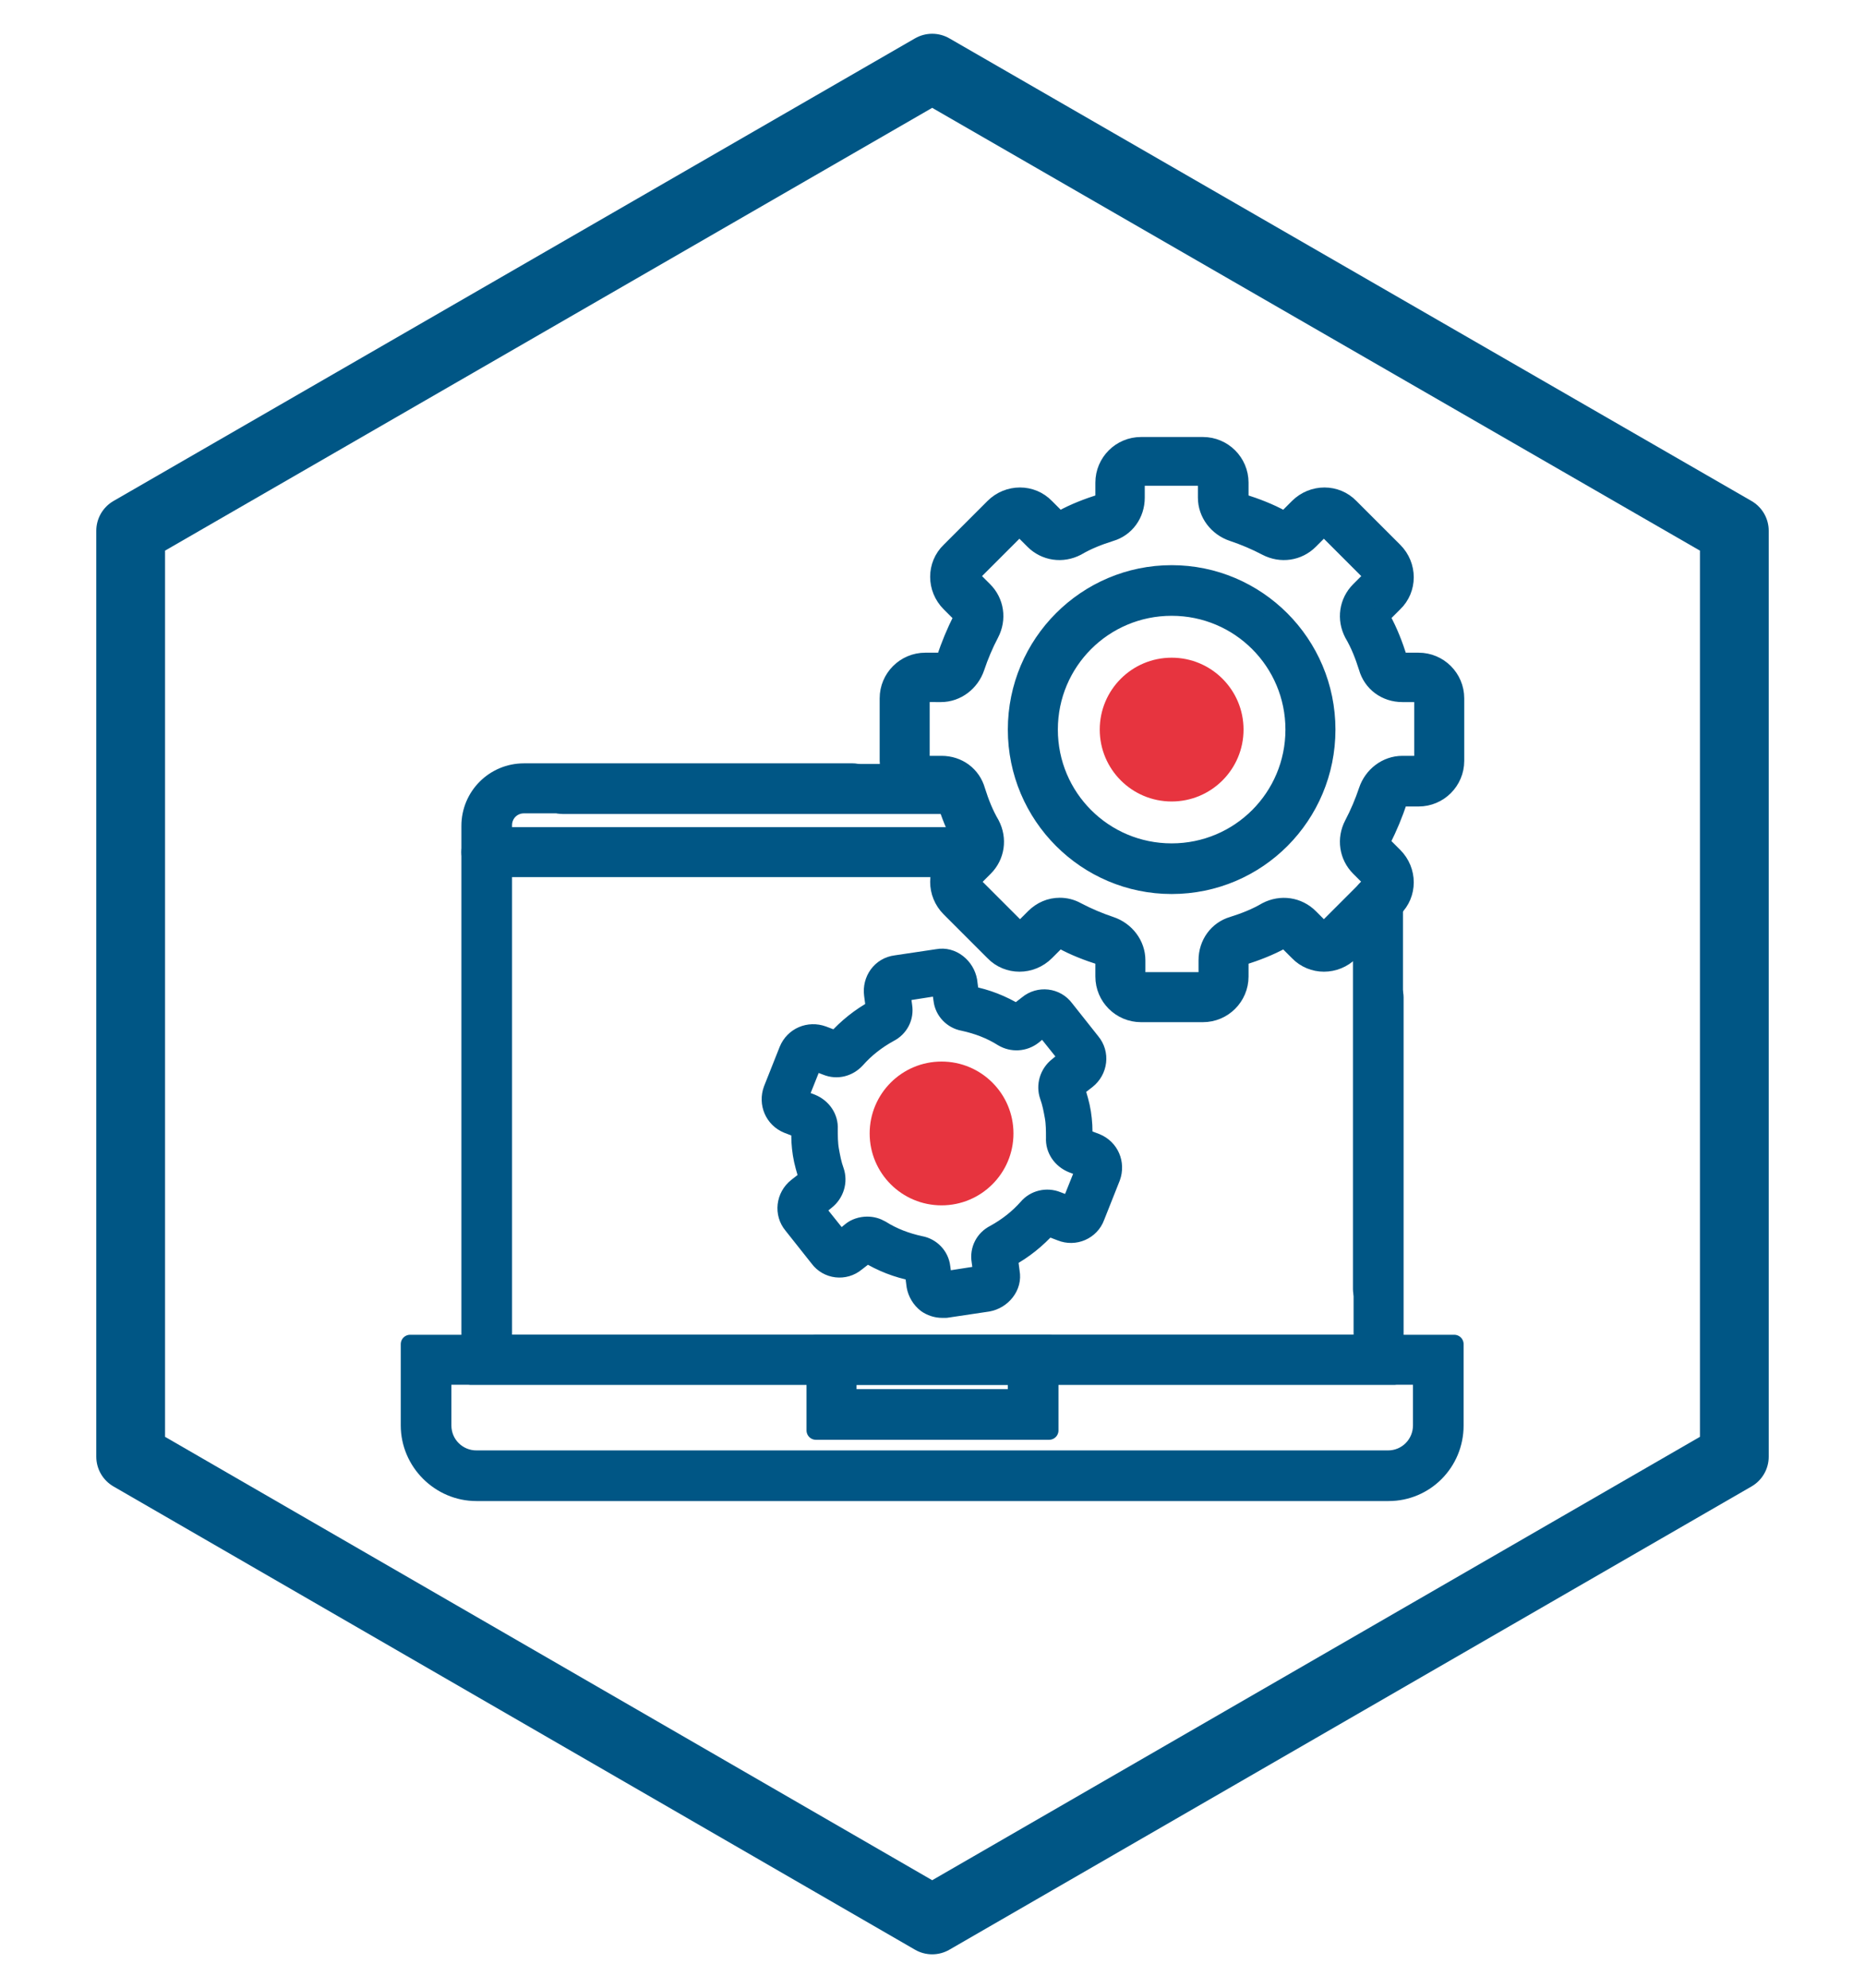 <?xml version="1.0" encoding="UTF-8"?>
<svg xmlns="http://www.w3.org/2000/svg" xmlns:xlink="http://www.w3.org/1999/xlink" version="1.1" id="Ebene_1" x="0px" y="0px" viewBox="0 0 298.3 318" style="enable-background:new 0 0 298.3 318;" xml:space="preserve">
<style type="text/css">
	.st0{fill:none;stroke:#005685;stroke-width:11;stroke-linecap:round;stroke-linejoin:round;stroke-miterlimit:10;}
	.st1{fill:#E7343F;}
	.st2{fill:#005685;stroke:#005685;stroke-width:3;stroke-linecap:round;stroke-linejoin:round;stroke-miterlimit:10;}
</style>
<polygon class="st0" points="20.9,84.9 20.9,233 149.1,307.1 277.4,233 277.4,84.9 149.1,10.9 "></polygon>
<g>
	<g>
		<circle class="st1" cx="187.4" cy="116.7" r="11.5"></circle>
		<circle class="st1" cx="150.6" cy="181.3" r="11.5"></circle>
		<g id="XMLID_82_">
			<g id="XMLID_90_">
				<path id="XMLID_1113_" class="st2" d="M222.1,238.6H76.2c-5.8,0-10.6-4.8-10.6-10.6v-13h167v13      C232.6,233.9,227.9,238.6,222.1,238.6z M70.7,220v8c0,3.1,2.5,5.5,5.5,5.5H222c3.1,0,5.5-2.5,5.5-5.5v-8H70.7z"></path>
			</g>
			<g id="XMLID_89_">
				<path id="XMLID_1112_" class="st2" d="M223,220H75.3v-87.9c0-4.7,3.8-8.5,8.5-8.5h52.6c1.4,0,2.5,1.1,2.5,2.5s-1.1,2.5-2.5,2.5      H83.8c-1.9,0-3.4,1.5-3.4,3.4v83H218v-55.5c0-1.4,1.1-2.5,2.5-2.5s2.5,1.1,2.5,2.5V220z"></path>
			</g>
			<g id="XMLID_88_">
				<path id="XMLID_1111_" class="st2" d="M154.8,138.8H78.4c-1.7,0-3.1-1.1-3.1-2.5s1.4-2.5,3.1-2.5h76.4c1.7,0,3.1,1.1,3.1,2.5      S156.5,138.8,154.8,138.8z"></path>
			</g>
			<g id="XMLID_00000028297221075060165920000008768945545807414713_">
				<path id="XMLID_00000121967564309391943470000002607846933126549651_" class="st2" d="M152.2,128.7H90c-1.4,0-2.5-1.1-2.5-2.5      s1.1-2.5,2.5-2.5h62.2c1.4,0,2.5,1.1,2.5,2.5S153.6,128.7,152.2,128.7z"></path>
			</g>
			<g id="XMLID_00000042734409974769901480000011745473727208584870_">
				<path id="XMLID_00000176732227072564115300000016017613670926035383_" class="st2" d="M217.9,206.2V144c0-1.4,1.1-2.5,2.5-2.5      s2.5,1.1,2.5,2.5v62.2c0,1.4-1.1,2.5-2.5,2.5S217.9,207.6,217.9,206.2z"></path>
			</g>
			<g id="XMLID_87_">
				<path id="XMLID_1108_" class="st2" d="M167.8,228.8h-37.3V215h37.3V228.8z M135.5,223.7h27.2V220h-27.2V223.7z"></path>
			</g>
		</g>
		<g id="XMLID_84_">
			<g id="XMLID_85_">
				<path id="XMLID_1105_" class="st2" d="M187.4,141.5c-13.6,0-24.7-11.1-24.7-24.8s11.1-24.8,24.7-24.8      c13.6,0,24.7,11.1,24.7,24.8S201.1,141.5,187.4,141.5z M187.4,97c-10.9,0-19.7,8.8-19.7,19.7s8.8,19.7,19.7,19.7      s19.7-8.8,19.7-19.7S198.3,97,187.4,97z"></path>
			</g>
			<g id="XMLID_86_">
				<path id="XMLID_1099_" class="st2" d="M192.4,162h-9.9c-3.2,0-5.8-2.6-5.8-5.8v-2.6c0-0.3-0.2-0.6-0.5-0.7      c-2.2-0.7-4.3-1.5-6.3-2.6c-0.3-0.1-0.6-0.1-0.9,0.1l-1.8,1.8c-2.3,2.3-6,2.3-8.2,0l-7-7c-2.3-2.3-2.3-6,0-8.2l1.8-1.8      c0.2-0.2,0.3-0.6,0.1-0.9c-1.1-2-1.9-4.1-2.6-6.3c-0.1-0.3-0.4-0.5-0.7-0.5H148c-3.2,0-5.8-2.6-5.8-5.8v-10      c0-3.2,2.6-5.8,5.8-5.8h2.6c0.3,0,0.6-0.2,0.7-0.5c0.7-2.2,1.6-4.3,2.6-6.3c0.1-0.3,0.1-0.6-0.1-0.9l-1.8-1.8      c-2.3-2.3-2.3-6,0-8.2l7-7c2.3-2.3,6-2.3,8.2,0L169,83c0.2,0.2,0.6,0.3,0.9,0.1c2-1.1,4.1-1.9,6.3-2.6c0.3-0.1,0.5-0.4,0.5-0.7      v-2.6c0-3.2,2.6-5.8,5.8-5.8h9.9c3.2,0,5.8,2.6,5.8,5.8v2.6c0,0.3,0.2,0.6,0.5,0.7c2.2,0.7,4.3,1.5,6.3,2.6      c0.3,0.1,0.6,0.1,0.9-0.1l1.8-1.8c2.3-2.3,6-2.3,8.2,0l7,7c2.3,2.3,2.3,6,0,8.2l-1.8,1.8c-0.2,0.2-0.3,0.6-0.1,0.9      c1.1,2,1.9,4.1,2.6,6.3c0.1,0.3,0.4,0.5,0.7,0.5h2.6c3.2,0,5.8,2.6,5.8,5.8v10c0,3.2-2.6,5.8-5.8,5.8h-2.6      c-0.3,0-0.6,0.2-0.7,0.5c-0.7,2.2-1.6,4.3-2.6,6.3c-0.1,0.3-0.1,0.6,0.1,0.9l1.8,1.8c2.3,2.3,2.3,6,0,8.2l-7,7      c-2.3,2.3-6,2.3-8.2,0l-1.8-1.8c-0.2-0.2-0.6-0.3-0.9-0.1c-2,1.1-4.1,1.9-6.3,2.6c-0.3,0.1-0.5,0.4-0.5,0.7v2.6      C198.2,159.4,195.6,162,192.4,162z M169.5,145.1c0.9,0,1.8,0.2,2.7,0.7c1.7,0.9,3.6,1.7,5.4,2.3c2.4,0.8,4.1,3,4.1,5.5v2.6      c0,0.4,0.3,0.8,0.8,0.8h9.9c0.4,0,0.8-0.3,0.8-0.8v-2.6c0-2.6,1.6-4.8,4-5.5c1.9-0.6,3.7-1.3,5.4-2.3c2.3-1.2,5-0.8,6.8,1      l1.8,1.8c0.3,0.3,0.8,0.3,1.1,0l7-7c0.3-0.3,0.3-0.8,0-1.1l-1.8-1.8c-1.8-1.8-2.2-4.5-1-6.8c0.9-1.7,1.7-3.6,2.3-5.4      c0.8-2.4,3-4.1,5.5-4.1h2.6c0.4,0,0.8-0.3,0.8-0.8v-10c0-0.4-0.3-0.8-0.8-0.8h-2.6c-2.6,0-4.8-1.6-5.5-4.1      c-0.6-1.9-1.3-3.7-2.3-5.4c-1.2-2.3-0.8-5,1-6.8l1.8-1.8c0.3-0.3,0.3-0.8,0-1.1l-7-7c-0.3-0.3-0.8-0.3-1.1,0l-1.8,1.8      c-1.8,1.8-4.5,2.2-6.8,1c-1.7-0.9-3.6-1.7-5.4-2.3c-2.4-0.8-4.1-3-4.1-5.5V77c0-0.4-0.3-0.8-0.8-0.8h-9.9      c-0.4,0-0.8,0.3-0.8,0.8v2.6c0,2.6-1.6,4.8-4,5.5c-1.9,0.6-3.7,1.3-5.4,2.3c-2.3,1.2-5,0.8-6.8-1l-1.8-1.8      c-0.3-0.3-0.8-0.3-1.1,0l-7,7c-0.3,0.3-0.3,0.8,0,1.1l1.8,1.8c1.8,1.8,2.2,4.5,1,6.8c-0.9,1.7-1.7,3.6-2.3,5.4      c-0.8,2.4-3,4.1-5.5,4.1H148c-0.4,0-0.8,0.3-0.8,0.8v10c0,0.4,0.3,0.8,0.8,0.8h2.6c2.6,0,4.8,1.6,5.5,4.1      c0.6,1.9,1.3,3.7,2.3,5.4c1.2,2.3,0.8,5-1,6.8l-1.8,1.8c-0.3,0.3-0.3,0.8,0,1.1l7,7c0.3,0.3,0.8,0.3,1.1,0l1.8-1.8      C166.6,145.7,168,145.1,169.5,145.1z"></path>
			</g>
		</g>
	</g>
	<g id="XMLID_104_">
		<g id="XMLID_105_">
			<path id="XMLID_1096_" class="st2" d="M150.7,209.3c-0.9,0-1.8-0.3-2.5-0.8c-0.9-0.7-1.5-1.7-1.7-2.8l-0.3-2.3     c-2.7-0.5-5.2-1.5-7.5-2.9l-1.8,1.4c-1.8,1.5-4.5,1.2-5.9-0.7l-4.2-5.3c-1.5-1.8-1.2-4.5,0.7-6l1.8-1.4c-0.4-1.3-0.8-2.6-1-3.9     c-0.2-1.3-0.3-2.7-0.2-4l-2.1-0.8c-2.2-0.9-3.2-3.3-2.4-5.5l2.5-6.3c0.9-2.2,3.3-3.2,5.5-2.4l2.1,0.8c1.8-2,3.9-3.7,6.3-5     l-0.3-2.3c-0.3-2.3,1.2-4.5,3.6-4.8l6.7-1c1.1-0.2,2.2,0.1,3.1,0.8c0.9,0.7,1.5,1.7,1.7,2.8l0.3,2.3c2.7,0.5,5.2,1.5,7.5,2.9     l1.8-1.4c1.8-1.5,4.5-1.2,5.9,0.7l4.2,5.3c1.5,1.8,1.2,4.5-0.7,6l-1.8,1.4c0.4,1.3,0.8,2.6,1,3.9c0.2,1.3,0.3,2.7,0.2,4l2.1,0.8     c2.2,0.9,3.2,3.3,2.4,5.5l-2.5,6.3c-0.8,2.2-3.3,3.3-5.5,2.4l-2.1-0.8c-1.8,2-3.9,3.7-6.3,5l0.3,2.3c0.2,1.1-0.1,2.2-0.8,3.1     c-0.7,0.9-1.7,1.5-2.8,1.7l-6.7,1C151.1,209.3,150.9,209.3,150.7,209.3z M138.7,196.1c0.8,0,1.5,0.2,2.2,0.6c1.9,1.2,4,2,6.3,2.5     c1.7,0.3,3.1,1.7,3.3,3.5l0.3,2.2l6.4-1l-0.3-2.2c-0.3-1.8,0.6-3.5,2.2-4.3c2-1.1,3.8-2.5,5.3-4.2c1.1-1.3,3-1.8,4.7-1.1l2.1,0.8     l2.4-6l-2.1-0.8c-1.7-0.7-2.8-2.3-2.7-4.1c0-1.1,0-2.3-0.2-3.4c-0.2-1.1-0.4-2.2-0.8-3.3c-0.6-1.7,0-3.6,1.4-4.7l1.7-1.4l-4-5     l-1.7,1.4c-1.4,1.1-3.3,1.2-4.8,0.3c-1.9-1.2-4-2-6.3-2.5c-1.7-0.3-3.1-1.7-3.3-3.5l-0.3-2.2l-6.4,1l0.3,2.2     c0.3,1.8-0.6,3.5-2.2,4.3c-2,1.1-3.8,2.5-5.3,4.2c-1.2,1.3-3,1.8-4.7,1.1l-2.1-0.8l-2.4,6l2.1,0.8c1.7,0.7,2.8,2.3,2.7,4.1     c0,1.1,0,2.3,0.2,3.4c0.2,1.1,0.4,2.2,0.8,3.3c0.6,1.7,0,3.6-1.4,4.7l-1.7,1.4l4,5l1.7-1.4C136.8,196.4,137.8,196.1,138.7,196.1z     "></path>
		</g>
	</g>
</g>
</svg>
